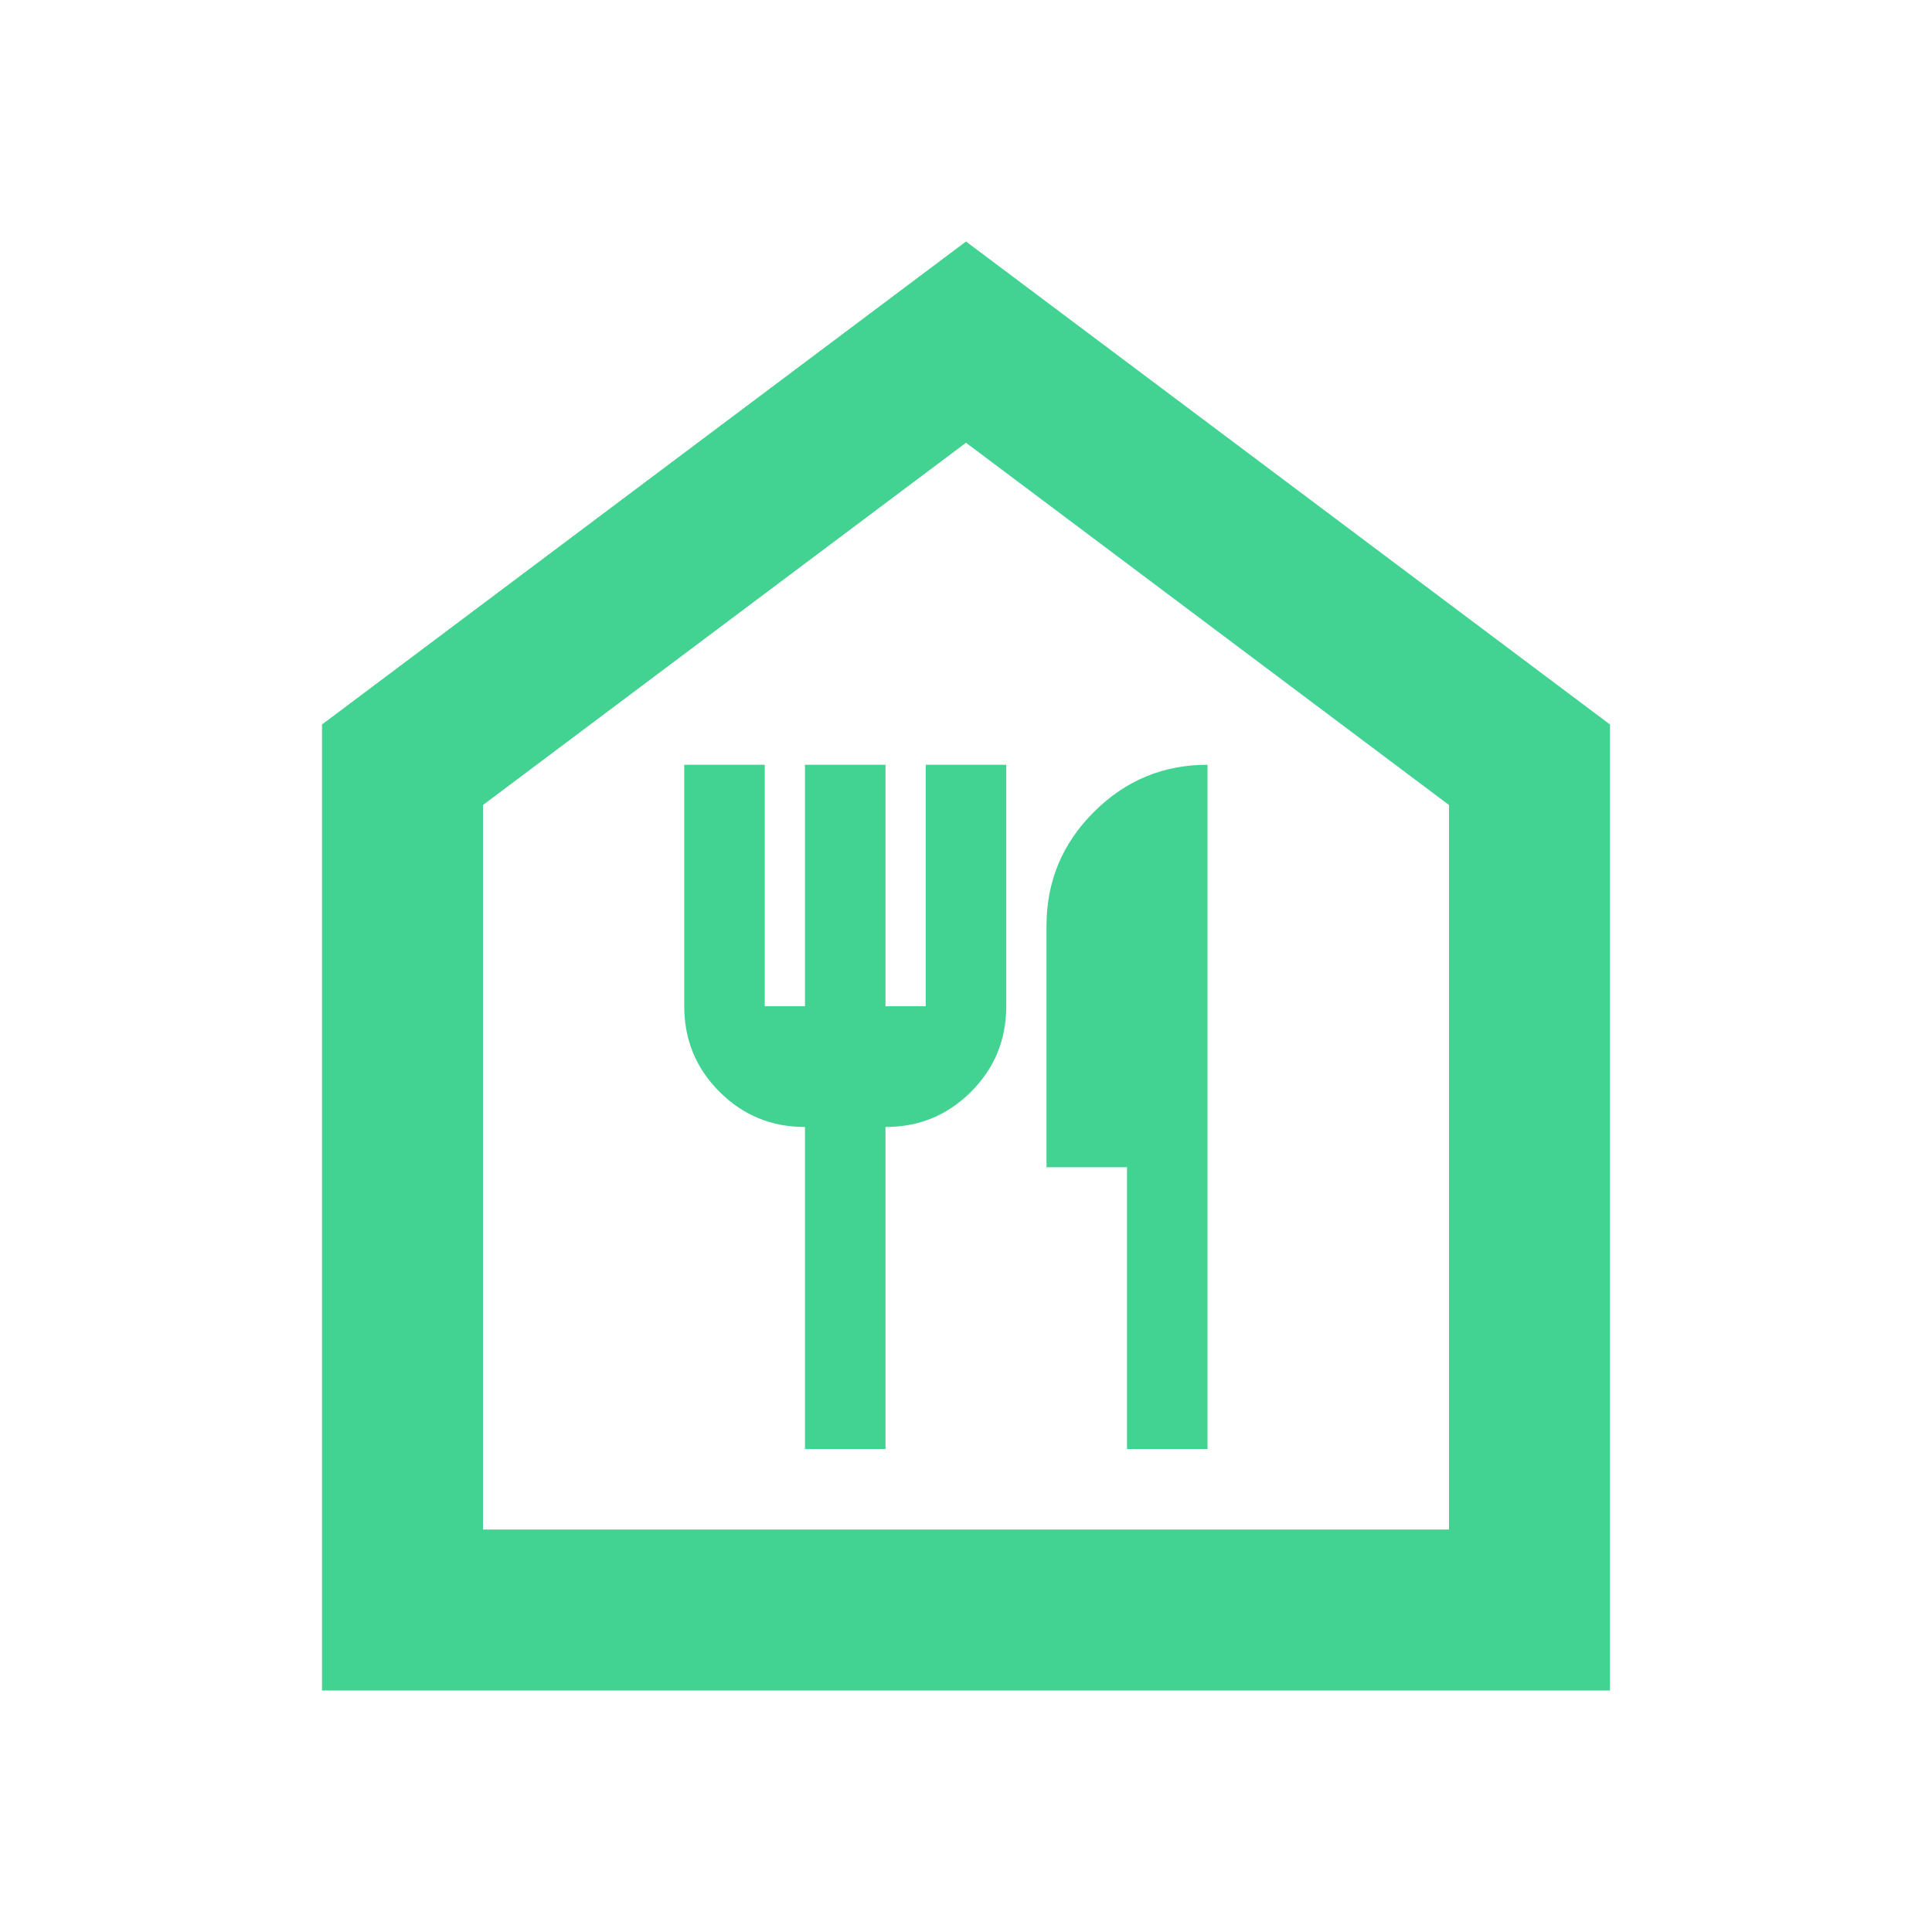 <svg xmlns="http://www.w3.org/2000/svg" height="24px" viewBox="0 -960 960 960" width="24px" fill="#42d392"><path d="M400-240h40v-160q25 0 42.5-17.5T500-460v-120h-40v120h-20v-120h-40v120h-20v-120h-40v120q0 25 17.5 42.5T400-400v160Zm160 0h40v-340q-33 0-56.5 23.5T520-500v120h40v140ZM160-120v-480l320-240 320 240v480H160Zm80-80h480v-360L480-740 240-560v360Zm240-270Z"/></svg>
